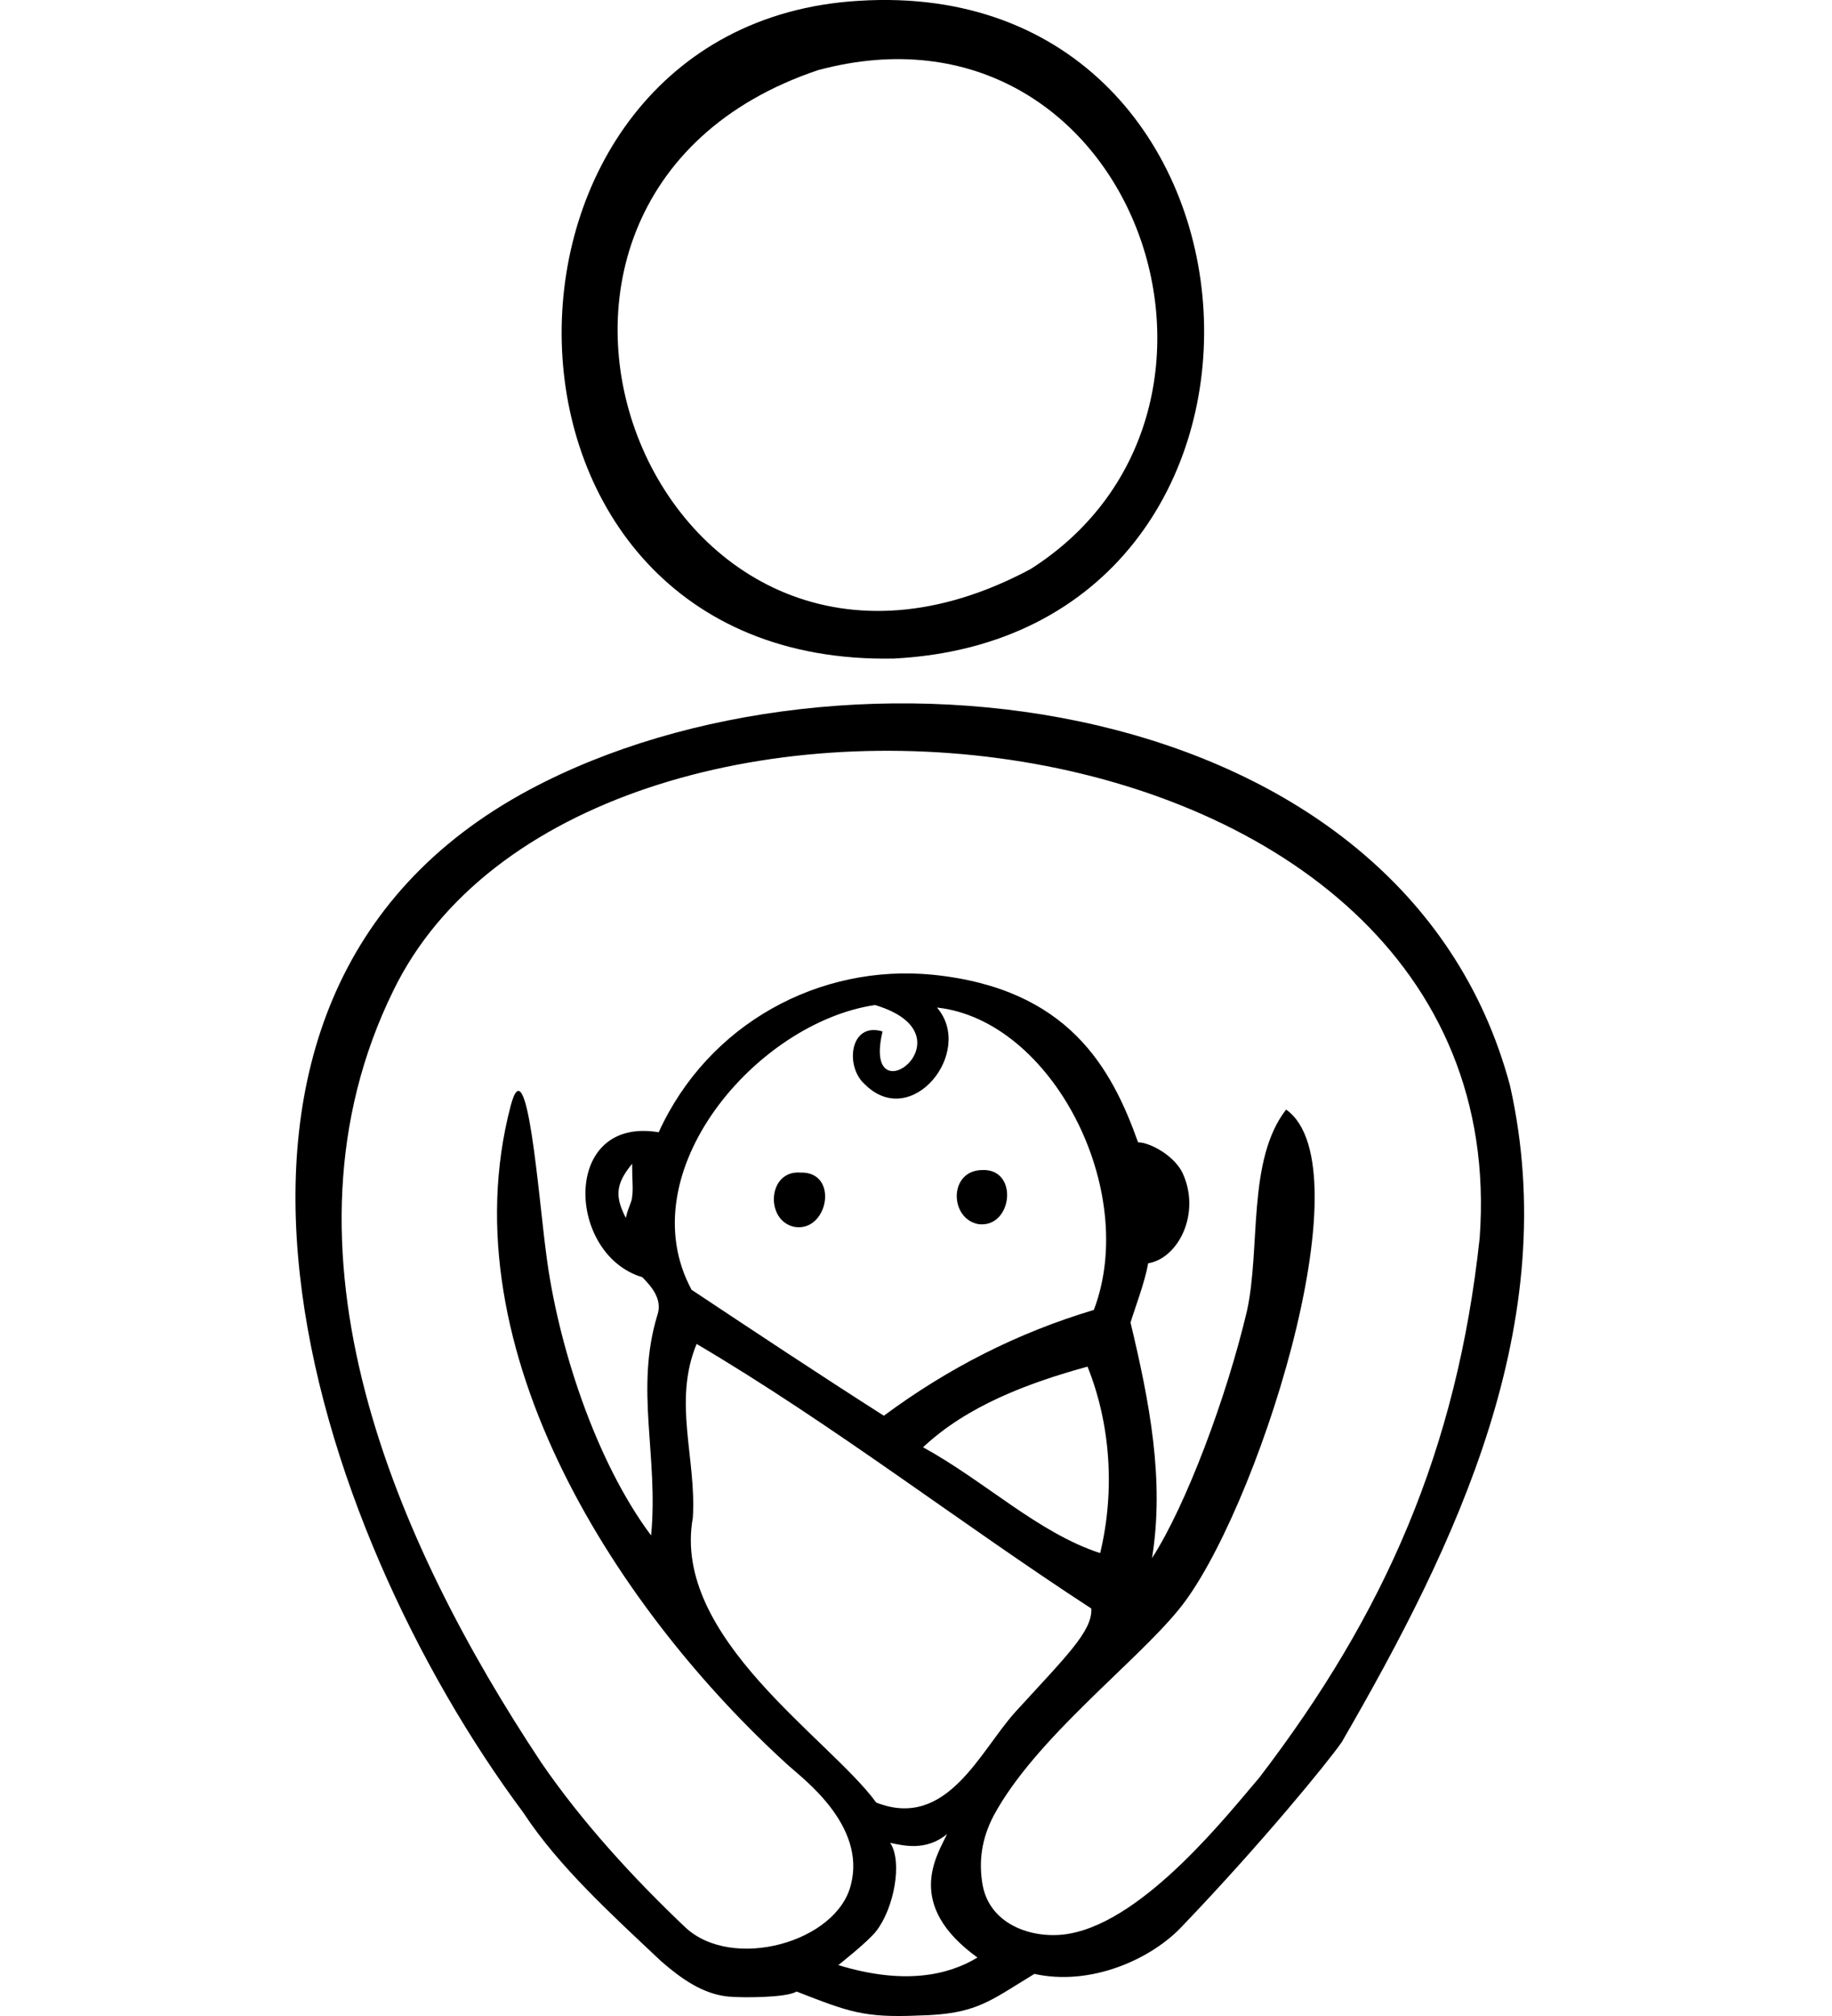 <svg width="40" height="44" viewBox="0 0 40 44" fill="none" xmlns="http://www.w3.org/2000/svg">
<g clip-path="url(#clip0_677_3918)">
<path d="M18.745 0.018C10.018 0.541 9.935 14.565 19.519 14.373C29.075 13.878 28.246 -0.587 18.745 0.018ZM22.502 12.42C14.382 16.765 9.438 4.363 17.861 1.531C24.711 -0.312 27.998 8.928 22.502 12.42Z" fill="black"/>
<path d="M32.97 23.695C30.65 15.005 18.414 13.575 11.565 17.233C2.975 21.825 6.814 33.374 11.427 39.562C12.2 40.744 13.387 41.816 14.437 42.806C14.879 43.191 15.348 43.521 15.901 43.576C16.205 43.604 17.171 43.604 17.392 43.466C18.525 43.906 18.856 44.044 20.071 43.989C21.314 43.961 21.59 43.686 22.585 43.081C23.828 43.356 25.153 42.751 25.816 42.036C27.529 40.249 28.992 38.462 29.296 38.022C31.81 33.677 34.13 28.865 32.97 23.695ZM18.304 42.889C18.304 42.889 18.967 42.366 19.132 42.146C19.519 41.651 19.712 40.634 19.436 40.221C19.712 40.276 20.209 40.414 20.679 40.029C20.458 40.496 19.74 41.569 21.342 42.724C20.707 43.109 19.74 43.329 18.304 42.889ZM15.127 33.127C15.21 31.834 14.686 30.597 15.21 29.332C18.193 31.092 20.955 33.237 23.828 35.107C23.855 35.602 23.275 36.152 22.171 37.362C21.397 38.214 20.679 39.947 19.132 39.342C18.11 37.939 14.658 35.739 15.127 33.127ZM19.105 21.935C21.314 22.595 18.801 24.465 19.27 22.512C18.552 22.293 18.442 23.282 18.884 23.667C19.906 24.685 21.287 22.952 20.458 21.99C22.971 22.265 24.877 25.977 23.883 28.59C22.226 29.085 20.707 29.855 19.298 30.899C17.834 29.965 16.509 29.085 15.1 28.15C13.719 25.592 16.509 22.32 19.105 21.935ZM24.021 33.897C22.668 33.457 21.508 32.329 20.154 31.587C21.121 30.68 22.447 30.184 23.745 29.827C24.242 31.064 24.352 32.522 24.021 33.897ZM32.307 27.022C31.81 31.642 30.235 35.217 27.501 38.791C26.838 39.562 25.015 41.899 23.358 42.201C22.64 42.339 21.618 42.064 21.452 41.129C21.369 40.634 21.425 40.139 21.701 39.617C22.612 37.939 24.767 36.317 25.733 35.134C27.39 33.127 29.876 25.482 28.081 24.217C27.225 25.317 27.529 27.242 27.225 28.617C26.783 30.487 25.899 32.852 25.153 34.007C25.43 32.302 25.098 30.597 24.684 28.865C24.794 28.507 24.988 28.012 25.07 27.572C25.733 27.462 26.23 26.472 25.816 25.592C25.623 25.207 25.098 24.932 24.849 24.932C24.27 23.31 23.331 21.578 20.375 21.275C17.889 21.027 15.459 22.348 14.382 24.712C12.255 24.355 12.366 27.38 14.023 27.875C14.244 28.095 14.465 28.37 14.354 28.7C13.857 30.322 14.382 31.779 14.216 33.512C13.001 31.889 12.172 29.332 11.924 27.352C11.758 26.115 11.509 22.76 11.15 24.135C9.742 29.497 13.581 35.244 17.227 38.544C17.53 38.819 18.911 39.837 18.58 41.129C18.276 42.394 15.984 43.026 14.962 42.064C13.829 40.991 12.697 39.754 11.813 38.462C8.637 33.677 5.82 27.27 8.582 21.633C12.697 13.136 33.191 14.978 32.307 27.022ZM13.802 26.115C13.802 26.225 13.719 26.335 13.664 26.582C13.443 26.142 13.415 25.867 13.802 25.4C13.802 25.785 13.829 25.95 13.802 26.115Z" fill="black"/>
<path d="M21.37 26.719C22.115 26.802 22.253 25.482 21.425 25.537C20.707 25.564 20.734 26.609 21.37 26.719Z" fill="black"/>
<path d="M17.337 26.775C18.083 26.912 18.332 25.565 17.476 25.592C16.758 25.537 16.702 26.637 17.337 26.775Z" fill="black"/>
</g>
<defs>
<clipPath id="clip0_677_3918">
<rect width="40" height="44" fill="white"/>
</clipPath>
</defs>
</svg>

